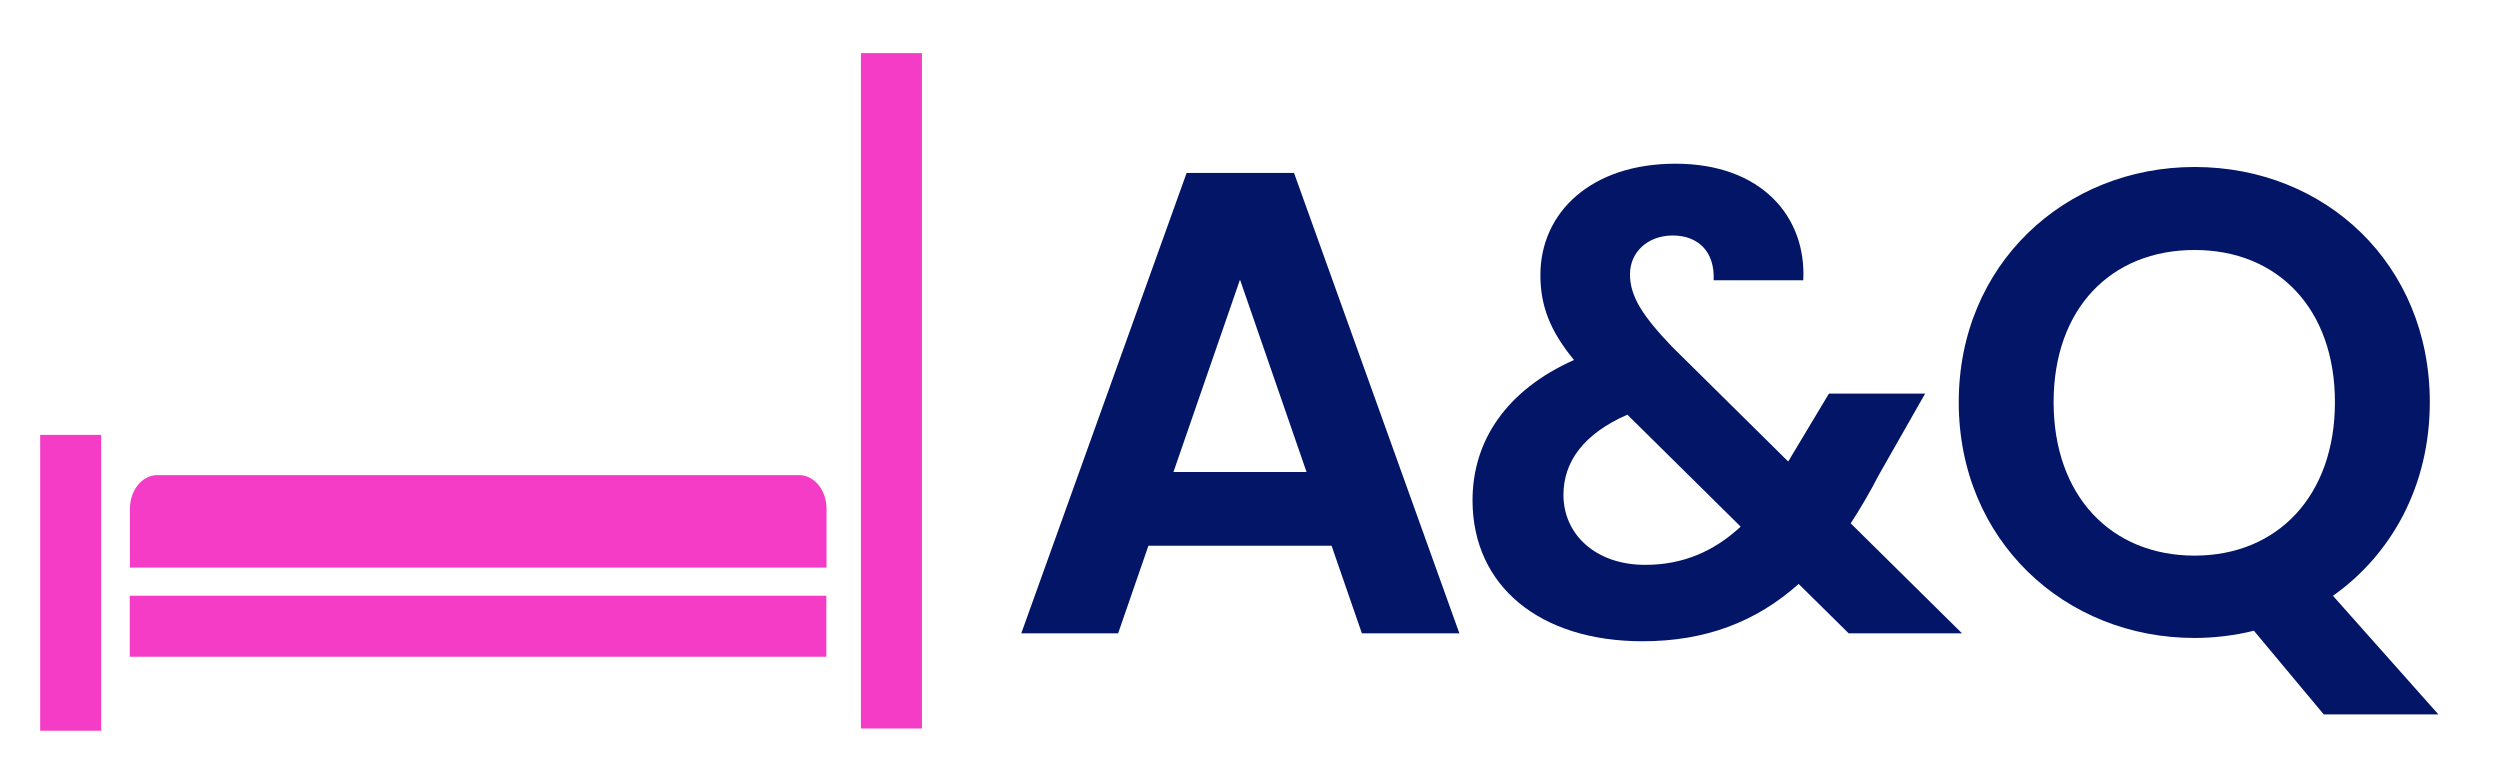 <?xml version="1.0" encoding="UTF-8" standalone="no"?> <svg xmlns="http://www.w3.org/2000/svg" xmlns:xlink="http://www.w3.org/1999/xlink" xmlns:serif="http://www.serif.com/" width="100%" height="100%" viewBox="0 0 1687 512" version="1.1" xml:space="preserve" style="fill-rule:evenodd;clip-rule:evenodd;stroke-linejoin:round;stroke-miterlimit:2;"> <g transform="matrix(3.294,0,0,1,-25334.5,0)"> <g> <rect id="Artboard6" x="7692" y="0" width="512" height="512" style="fill:none;"></rect> <g id="Artboard61" serif:id="Artboard6"> <g transform="matrix(2.335,0,0,7.69,7896.81,427.383)"> <path d="M31.386,0L39.94,0L25.432,-40.403L16.011,-40.403L1.503,0L10,0L12.658,-7.688L28.727,-7.688L31.386,0ZM26.531,-14.161L14.855,-14.161L20.693,-31.039L26.531,-14.161Z" style="fill:rgb(2,21,102);fill-rule:nonzero;"></path> </g> <g transform="matrix(2.335,0,0,7.69,7988.04,427.383)"> <path d="M31.039,-30.981C31.328,-36.53 27.398,-41.212 19.826,-41.212C12.427,-41.212 7.977,-36.935 7.977,-31.444C7.977,-28.785 8.786,-26.588 10.924,-23.987C4.971,-21.329 2.023,-16.878 2.023,-11.676C2.023,-4.162 7.919,0.694 16.936,0.694C22.427,0.694 26.877,-0.983 30.635,-4.335L35.027,0L44.969,0L35.201,-9.653C36.068,-10.982 36.877,-12.369 37.686,-13.93L41.732,-21.04L33.293,-21.04L29.999,-15.548C29.883,-15.375 29.825,-15.202 29.71,-15.086L19.537,-25.143C16.993,-27.802 15.837,-29.536 15.837,-31.502C15.837,-33.467 17.398,-34.912 19.595,-34.912C21.733,-34.912 23.294,-33.582 23.178,-30.981L31.039,-30.981ZM17.167,-6.011C12.774,-6.011 10,-8.728 10,-12.138C10,-15.086 11.791,-17.514 15.606,-19.19L25.548,-9.364C23.178,-7.167 20.462,-6.011 17.167,-6.011Z" style="fill:rgb(2,21,102);fill-rule:nonzero;"></path> <path d="M53.003,-20.288C53.003,-28.496 58.032,-33.64 65.373,-33.64C72.656,-33.64 77.684,-28.496 77.684,-20.288C77.684,-12.08 72.656,-6.821 65.373,-6.821C58.032,-6.821 53.003,-12.08 53.003,-20.288ZM86.008,-20.288C86.008,-32.369 76.875,-40.923 65.373,-40.923C53.986,-40.923 44.68,-32.369 44.68,-20.288C44.68,-8.15 53.986,0.405 65.373,0.405C67.165,0.405 68.956,0.173 70.575,-0.231L76.702,7.11L86.759,7.11L77.511,-3.295C82.655,-6.936 86.008,-12.947 86.008,-20.288Z" style="fill:rgb(2,21,102);fill-rule:nonzero;"></path> </g> <g transform="matrix(0.645,0,0,0.845,7145.6,-1060.28)"> <g transform="matrix(-0.443,0,0,1.114,-1476.87,-13173.1)"> <rect x="-5903.9" y="12989.5" width="43.736" height="484.128" style="fill:rgb(244,60,198);"></rect> </g> <g transform="matrix(-0.443,0,0,0.488,-1737.55,-4736.83)"> <rect x="-5903.9" y="12989.5" width="43.736" height="484.128" style="fill:rgb(244,60,198);"></rect> </g> <g transform="matrix(-2.004e-17,1.114,0.457,6.66612e-17,-5049.25,8307.45)"> <rect x="-5903.9" y="12989.5" width="43.736" height="484.128" style="fill:rgb(244,60,198);"></rect> </g> <g transform="matrix(-0.361,0,0,1.114,-1000.38,-13173.1)"> <path d="M-5228.23,13358.3L-5841.09,13358.3L-5841.09,13316.1C-5841.09,13302.8 -5830.3,13292 -5817,13292L-5252.31,13292C-5239.02,13292 -5228.23,13302.8 -5228.23,13316.1L-5228.23,13358.3Z" style="fill:rgb(244,60,198);"></path> </g> </g> </g> </g> </g> </svg> 